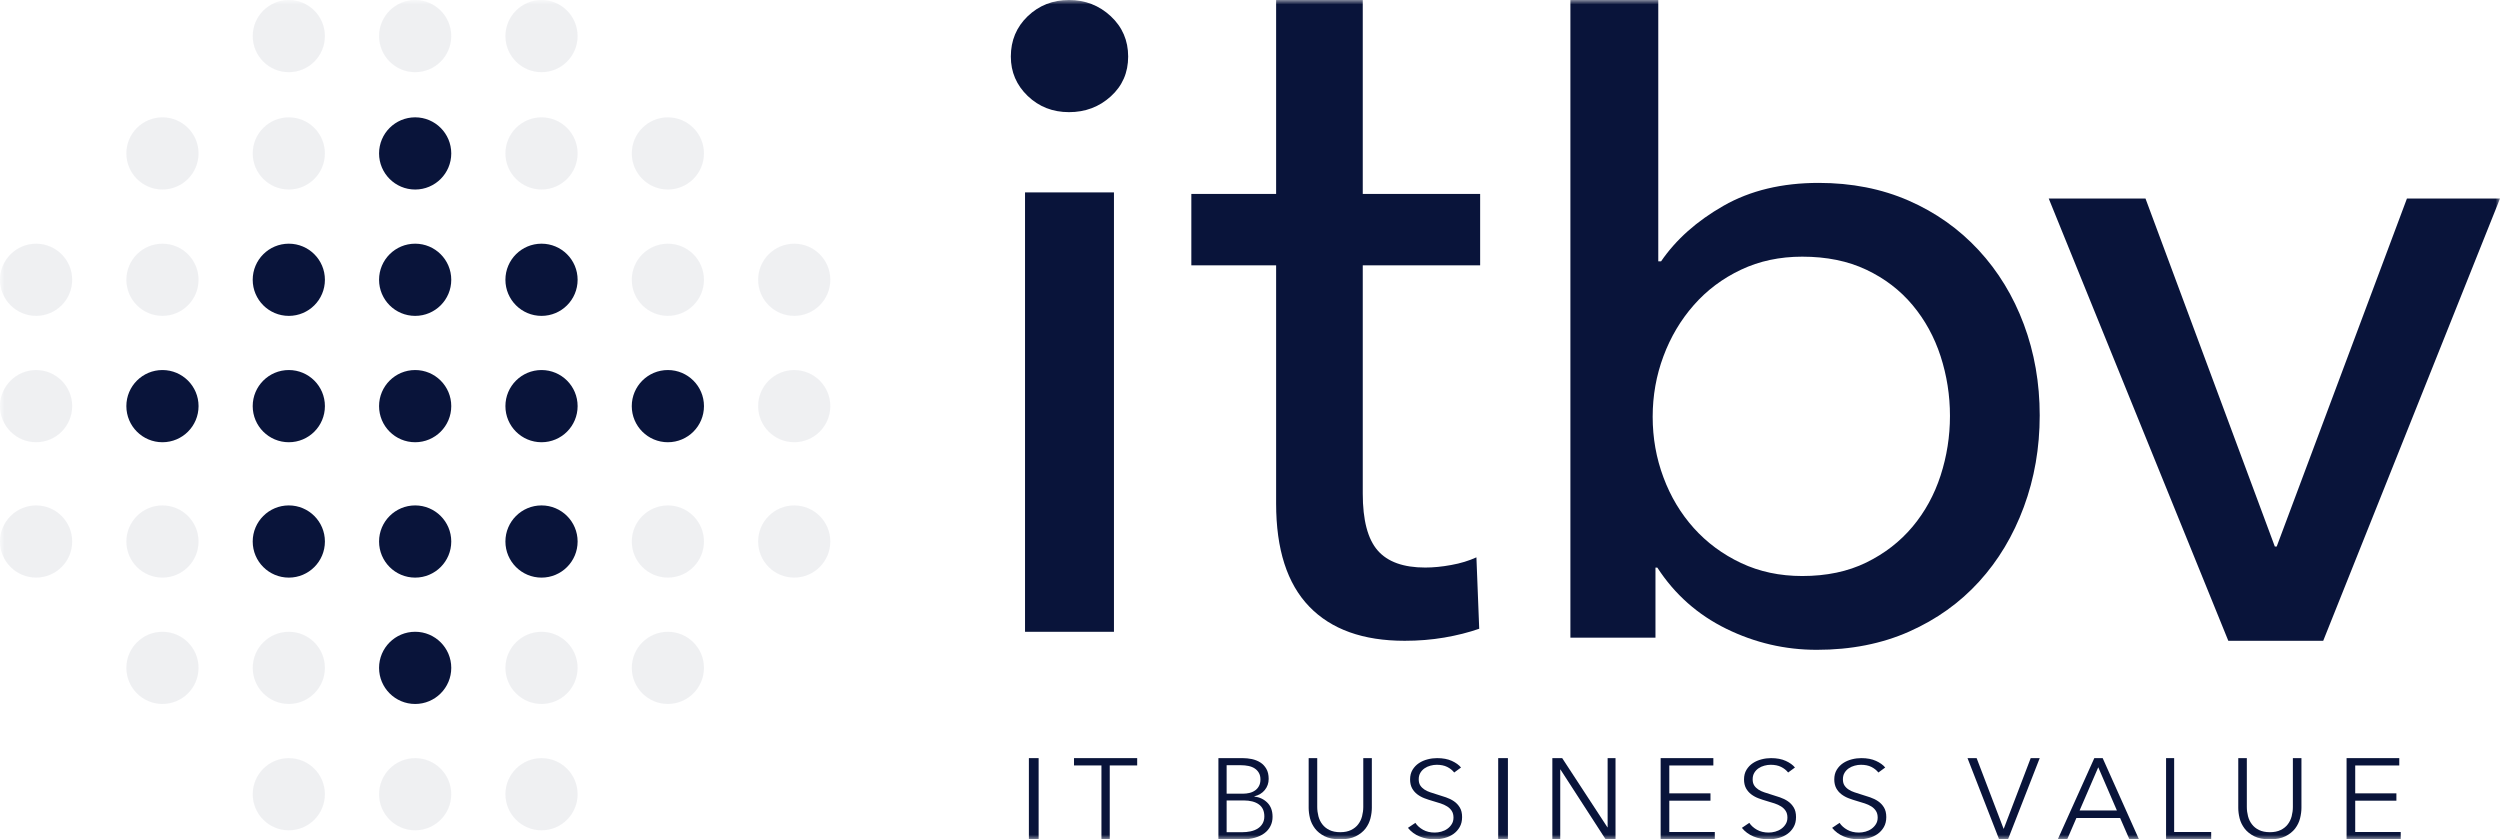 <?xml version="1.0" encoding="UTF-8"?> <svg xmlns="http://www.w3.org/2000/svg" xmlns:xlink="http://www.w3.org/1999/xlink" width="277px" height="93px" viewBox="0 0 277 93"><!-- Generator: Sketch 49.3 (51167) - http://www.bohemiancoding.com/sketch --><title>Group 2</title><desc>Created with Sketch.</desc><defs><polygon id="path-1" points="0 0 277 0 277 93 0 93"></polygon></defs><g id="Workshop-octobre" stroke="none" stroke-width="1" fill="none" fill-rule="evenodd"><g id="3-Logo---Piste-4" transform="translate(-118, -127)"><g id="Page-1" transform="translate(118, 127)"><g id="Group-2"><mask id="mask-2" fill="white"><use xlink:href="#path-1"></use></mask><g id="Clip-2"></g><path d="M113.573,70 L123.427,70 L123.427,21.32 L113.573,21.32 L113.573,70 Z M125,6.267 C125,8.048 124.358,9.518 123.075,10.68 C121.791,11.847 120.246,12.426 118.446,12.426 C116.644,12.426 115.12,11.83 113.869,10.633 C112.624,9.433 112,7.98 112,6.267 C112,4.486 112.624,2.998 113.869,1.798 C115.12,0.604 116.644,0 118.446,0 C120.246,0 121.791,0.604 123.075,1.798 C124.358,2.998 125,4.486 125,6.267 Z" id="Fill-1" fill="#09143A" mask="url(#mask-2)"></path><path d="M164,29.398 L150.994,29.398 L150.994,54.694 C150.994,57.63 151.545,59.727 152.645,60.99 C153.745,62.253 155.5,62.884 157.91,62.884 C158.806,62.884 159.768,62.792 160.8,62.601 C161.835,62.416 162.761,62.13 163.587,61.754 L163.897,69.665 C162.726,70.075 161.434,70.401 160.027,70.642 C158.615,70.882 157.152,71 155.641,71 C151.029,71 147.499,69.737 145.059,67.202 C142.615,64.666 141.394,60.868 141.394,55.796 L141.394,29.398 L132,29.398 L132,21.485 L141.394,21.485 L141.394,0 L150.994,0 L150.994,21.485 L164,21.485 L164,29.398 Z" id="Fill-3" fill="#09143A" mask="url(#mask-2)"></path><path d="M216.056,46.079 C216.056,43.811 215.71,41.61 215.02,39.475 C214.328,37.345 213.292,35.452 211.912,33.804 C210.528,32.151 208.822,30.847 206.784,29.883 C204.745,28.919 202.382,28.439 199.687,28.439 C197.203,28.439 194.942,28.919 192.906,29.883 C190.867,30.847 189.124,32.151 187.673,33.804 C186.223,35.452 185.099,37.345 184.308,39.475 C183.512,41.61 183.116,43.844 183.116,46.183 C183.116,48.522 183.512,50.758 184.308,52.888 C185.099,55.021 186.223,56.893 187.673,58.511 C189.124,60.126 190.867,61.418 192.906,62.38 C194.942,63.344 197.203,63.823 199.687,63.823 C202.382,63.823 204.745,63.326 206.784,62.329 C208.822,61.33 210.528,60.008 211.912,58.357 C213.292,56.707 214.328,54.814 215.02,52.681 C215.71,50.549 216.056,48.348 216.056,46.079 Z M183.426,62.892 L183.426,70.652 L174,70.652 L174,0 L183.737,0 L183.737,28.956 L184.048,28.956 C185.7,26.541 188.007,24.49 190.97,22.799 C193.931,21.108 197.446,20.265 201.508,20.265 C205.162,20.265 208.484,20.919 211.48,22.228 C214.477,23.538 217.059,25.368 219.232,27.715 C221.399,30.059 223.069,32.8 224.242,35.939 C225.414,39.081 226,42.443 226,46.026 C226,49.613 225.414,52.994 224.242,56.167 C223.069,59.341 221.417,62.102 219.282,64.444 C217.147,66.791 214.563,68.636 211.533,69.981 C208.502,71.326 205.091,72 201.301,72 C197.789,72 194.447,71.223 191.279,69.671 C188.108,68.116 185.561,65.86 183.633,62.892 L183.426,62.892 Z" id="Fill-4" fill="#09143A" mask="url(#mask-2)"></path><polygon id="Fill-5" fill="#09143A" mask="url(#mask-2)" points="257.412 71 246.897 71 227 22 237.722 22 252.052 60.557 252.258 60.557 266.688 22 277 22"></polygon><polygon id="Fill-6" fill="#09143A" mask="url(#mask-2)" points="114 93 115.08 93 115.08 84 114 84"></polygon><polygon id="Fill-7" fill="#09143A" mask="url(#mask-2)" points="122.96 93 122.04 93 122.04 84.811 119 84.811 119 84 126 84 126 84.811 122.96 84.811"></polygon><path d="M135.911,92.209 L137.612,92.209 C137.942,92.209 138.256,92.179 138.558,92.115 C138.858,92.052 139.122,91.947 139.345,91.81 C139.569,91.67 139.749,91.487 139.883,91.264 C140.018,91.037 140.089,90.77 140.089,90.458 C140.089,89.863 139.886,89.418 139.482,89.128 C139.081,88.836 138.513,88.688 137.777,88.688 L135.911,88.688 L135.911,92.209 Z M135.911,87.938 L137.754,87.938 C137.972,87.938 138.193,87.915 138.416,87.862 C138.642,87.814 138.848,87.725 139.033,87.603 C139.221,87.481 139.368,87.315 139.482,87.112 C139.599,86.908 139.657,86.659 139.657,86.362 C139.657,86.075 139.599,85.831 139.482,85.632 C139.368,85.434 139.216,85.271 139.023,85.144 C138.825,85.014 138.599,84.925 138.335,84.869 C138.074,84.814 137.794,84.786 137.497,84.786 L135.911,84.786 L135.911,87.938 Z M135,84 L137.675,84 C138.013,84 138.358,84.033 138.706,84.104 C139.048,84.178 139.36,84.303 139.637,84.475 C139.911,84.648 140.135,84.885 140.307,85.18 C140.482,85.477 140.569,85.851 140.569,86.301 C140.569,86.774 140.424,87.186 140.135,87.539 C139.848,87.89 139.457,88.121 138.975,88.233 L138.975,88.256 C139.558,88.325 140.041,88.553 140.424,88.937 C140.81,89.321 141,89.845 141,90.506 C141,90.88 140.924,91.22 140.766,91.528 C140.612,91.838 140.388,92.103 140.099,92.319 C139.815,92.535 139.462,92.7 139.048,92.819 C138.637,92.939 138.173,93 137.655,93 L135,93 L135,84 Z" id="Fill-8" fill="#09143A" mask="url(#mask-2)"></path><path d="M148.499,93 C147.793,93 147.22,92.886 146.77,92.658 C146.321,92.432 145.962,92.145 145.698,91.798 C145.436,91.45 145.251,91.074 145.148,90.664 C145.048,90.255 145,89.866 145,89.504 L145,84 L145.949,84 L145.949,89.405 C145.949,89.76 145.994,90.104 146.081,90.441 C146.168,90.776 146.313,91.074 146.512,91.331 C146.71,91.594 146.971,91.805 147.296,91.964 C147.624,92.125 148.023,92.207 148.499,92.207 C148.977,92.207 149.376,92.125 149.701,91.964 C150.029,91.805 150.29,91.594 150.488,91.331 C150.687,91.074 150.829,90.776 150.917,90.441 C151.004,90.104 151.051,89.76 151.051,89.405 L151.051,84 L152,84 L152,89.504 C152,89.866 151.95,90.255 151.849,90.664 C151.746,91.074 151.564,91.45 151.302,91.798 C151.035,92.145 150.676,92.432 150.224,92.658 C149.77,92.886 149.196,93 148.499,93" id="Fill-9" fill="#09143A" mask="url(#mask-2)"></path><path d="M161.126,85.594 C160.925,85.338 160.662,85.13 160.344,84.973 C160.026,84.815 159.642,84.738 159.195,84.738 C158.964,84.738 158.728,84.769 158.49,84.835 C158.252,84.898 158.034,84.997 157.841,85.13 C157.648,85.263 157.491,85.432 157.372,85.633 C157.253,85.834 157.195,86.071 157.195,86.347 C157.195,86.62 157.25,86.848 157.364,87.024 C157.478,87.201 157.632,87.353 157.82,87.477 C158.008,87.602 158.225,87.704 158.466,87.784 C158.71,87.864 158.964,87.948 159.226,88.028 C159.552,88.125 159.881,88.229 160.209,88.343 C160.54,88.456 160.84,88.602 161.102,88.783 C161.367,88.965 161.581,89.194 161.748,89.473 C161.918,89.751 162,90.104 162,90.53 C162,90.958 161.913,91.328 161.732,91.638 C161.555,91.948 161.322,92.204 161.038,92.405 C160.752,92.606 160.426,92.758 160.061,92.852 C159.693,92.949 159.325,93 158.956,93 C158.67,93 158.389,92.973 158.106,92.92 C157.825,92.867 157.552,92.79 157.301,92.685 C157.041,92.579 156.803,92.446 156.583,92.286 C156.363,92.124 156.17,91.938 156,91.727 L156.821,91.173 C157.025,91.481 157.311,91.735 157.674,91.94 C158.042,92.146 158.472,92.248 158.97,92.248 C159.205,92.248 159.449,92.214 159.695,92.146 C159.944,92.078 160.167,91.974 160.366,91.831 C160.564,91.691 160.728,91.517 160.853,91.311 C160.983,91.106 161.046,90.866 161.046,90.59 C161.046,90.293 160.983,90.046 160.853,89.848 C160.728,89.652 160.556,89.485 160.344,89.352 C160.132,89.219 159.889,89.107 159.619,89.018 C159.343,88.931 159.057,88.841 158.755,88.754 C158.445,88.665 158.14,88.565 157.841,88.452 C157.539,88.338 157.272,88.19 157.033,88.009 C156.795,87.827 156.604,87.602 156.456,87.339 C156.313,87.07 156.238,86.746 156.238,86.356 C156.238,85.948 156.328,85.592 156.511,85.292 C156.691,84.994 156.927,84.748 157.219,84.554 C157.51,84.36 157.833,84.223 158.188,84.133 C158.538,84.041 158.887,84 159.232,84 C159.868,84 160.411,84.102 160.861,84.307 C161.311,84.513 161.65,84.757 161.881,85.04 L161.126,85.594 Z" id="Fill-10" fill="#09143A" mask="url(#mask-2)"></path><polygon id="Fill-11" fill="#09143A" mask="url(#mask-2)" points="166 93 167.077 93 167.077 84 166 84"></polygon><polygon id="Fill-12" fill="#09143A" mask="url(#mask-2)" points="178.101 91.665 178.125 91.665 178.125 84 179 84 179 93 177.906 93 172.897 85.258 172.875 85.258 172.875 93 172 93 172 84 173.091 84"></polygon><polygon id="Fill-13" fill="#09143A" mask="url(#mask-2)" points="184.958 92.186 190 92.186 190 93 184 93 184 84 189.84 84 189.84 84.814 184.958 84.814 184.958 87.903 189.521 87.903 189.521 88.716 184.958 88.716"></polygon><path d="M198.126,85.594 C197.925,85.338 197.662,85.13 197.344,84.973 C197.026,84.815 196.642,84.738 196.195,84.738 C195.964,84.738 195.728,84.769 195.49,84.835 C195.252,84.898 195.034,84.997 194.841,85.13 C194.648,85.263 194.491,85.432 194.372,85.633 C194.253,85.834 194.195,86.071 194.195,86.347 C194.195,86.62 194.25,86.848 194.364,87.024 C194.478,87.201 194.632,87.353 194.82,87.477 C195.008,87.602 195.225,87.704 195.466,87.784 C195.71,87.864 195.964,87.948 196.226,88.028 C196.552,88.125 196.881,88.229 197.209,88.343 C197.54,88.456 197.84,88.602 198.102,88.783 C198.367,88.965 198.581,89.194 198.748,89.473 C198.918,89.751 199,90.104 199,90.53 C199,90.958 198.913,91.328 198.732,91.638 C198.555,91.948 198.322,92.204 198.038,92.405 C197.752,92.606 197.426,92.758 197.061,92.852 C196.693,92.949 196.325,93 195.956,93 C195.67,93 195.389,92.973 195.106,92.92 C194.825,92.867 194.552,92.79 194.301,92.685 C194.041,92.579 193.803,92.446 193.583,92.286 C193.363,92.124 193.17,91.938 193,91.727 L193.821,91.173 C194.025,91.481 194.311,91.735 194.674,91.94 C195.042,92.146 195.472,92.248 195.97,92.248 C196.205,92.248 196.449,92.214 196.695,92.146 C196.944,92.078 197.167,91.974 197.366,91.831 C197.564,91.691 197.728,91.517 197.853,91.311 C197.983,91.106 198.046,90.866 198.046,90.59 C198.046,90.293 197.983,90.046 197.853,89.848 C197.728,89.652 197.556,89.485 197.344,89.352 C197.132,89.219 196.889,89.107 196.619,89.018 C196.343,88.931 196.057,88.841 195.755,88.754 C195.445,88.665 195.14,88.565 194.841,88.452 C194.539,88.338 194.272,88.19 194.033,88.009 C193.795,87.827 193.604,87.602 193.456,87.339 C193.313,87.07 193.238,86.746 193.238,86.356 C193.238,85.948 193.328,85.592 193.511,85.292 C193.691,84.994 193.927,84.748 194.219,84.554 C194.51,84.36 194.833,84.223 195.188,84.133 C195.538,84.041 195.887,84 196.232,84 C196.868,84 197.411,84.102 197.861,84.307 C198.311,84.513 198.65,84.757 198.881,85.04 L198.126,85.594 Z" id="Fill-14" fill="#09143A" mask="url(#mask-2)"></path><path d="M208.126,85.594 C207.922,85.338 207.66,85.13 207.345,84.973 C207.027,84.815 206.641,84.738 206.193,84.738 C205.963,84.738 205.73,84.769 205.492,84.835 C205.253,84.898 205.036,84.997 204.843,85.13 C204.65,85.263 204.491,85.432 204.372,85.633 C204.252,85.834 204.194,86.071 204.194,86.347 C204.194,86.62 204.25,86.848 204.364,87.024 C204.48,87.201 204.631,87.353 204.822,87.477 C205.01,87.602 205.224,87.704 205.468,87.784 C205.709,87.864 205.963,87.948 206.225,88.028 C206.551,88.125 206.879,88.229 207.21,88.343 C207.538,88.456 207.838,88.602 208.1,88.783 C208.365,88.965 208.582,89.194 208.748,89.473 C208.915,89.751 209,90.104 209,90.53 C209,90.958 208.91,91.328 208.733,91.638 C208.553,91.948 208.32,92.204 208.036,92.405 C207.75,92.606 207.425,92.758 207.062,92.852 C206.694,92.949 206.323,93 205.955,93 C205.672,93 205.391,92.973 205.105,92.92 C204.824,92.867 204.554,92.79 204.3,92.685 C204.043,92.579 203.805,92.446 203.585,92.286 C203.363,92.124 203.169,91.938 203,91.727 L203.823,91.173 C204.025,91.481 204.311,91.735 204.676,91.94 C205.044,92.146 205.473,92.248 205.968,92.248 C206.204,92.248 206.447,92.214 206.696,92.146 C206.943,92.078 207.165,91.974 207.364,91.831 C207.562,91.691 207.726,91.517 207.853,91.311 C207.981,91.106 208.047,90.866 208.047,90.59 C208.047,90.293 207.981,90.046 207.853,89.848 C207.726,89.652 207.557,89.485 207.345,89.352 C207.133,89.219 206.89,89.107 206.617,89.018 C206.342,88.931 206.056,88.841 205.754,88.754 C205.447,88.665 205.142,88.565 204.843,88.452 C204.541,88.338 204.274,88.19 204.035,88.009 C203.794,87.827 203.604,87.602 203.458,87.339 C203.315,87.07 203.238,86.746 203.238,86.356 C203.238,85.948 203.328,85.592 203.511,85.292 C203.691,84.994 203.929,84.748 204.218,84.554 C204.512,84.36 204.832,84.223 205.187,84.133 C205.539,84.041 205.886,84 206.233,84 C206.866,84 207.409,84.102 207.859,84.307 C208.309,84.513 208.65,84.757 208.881,85.04 L208.126,85.594 Z" id="Fill-15" fill="#09143A" mask="url(#mask-2)"></path><polygon id="Fill-16" fill="#09143A" mask="url(#mask-2)" points="221.994 91.818 222.019 91.818 225.002 84 226 84 222.486 93 221.503 93 218 84 219.011 84"></polygon><path d="M230.422,89.797 L234.551,89.797 L232.487,85.014 L230.422,89.797 Z M229.043,93 L228,93 L232.05,84 L232.976,84 L237,93 L235.941,93 L234.909,90.633 L230.065,90.633 L229.043,93 Z" id="Fill-17" fill="#09143A" mask="url(#mask-2)"></path><polygon id="Fill-18" fill="#09143A" mask="url(#mask-2)" points="240.896 92.186 245 92.186 245 93 240 93 240 84 240.896 84"></polygon><path d="M251.499,93 C250.793,93 250.22,92.886 249.77,92.658 C249.321,92.432 248.962,92.145 248.698,91.798 C248.436,91.45 248.251,91.074 248.148,90.664 C248.048,90.255 248,89.866 248,89.504 L248,84 L248.949,84 L248.949,89.405 C248.949,89.76 248.994,90.104 249.081,90.441 C249.168,90.776 249.313,91.074 249.512,91.331 C249.71,91.594 249.971,91.805 250.296,91.964 C250.624,92.125 251.023,92.207 251.499,92.207 C251.977,92.207 252.376,92.125 252.701,91.964 C253.029,91.805 253.29,91.594 253.488,91.331 C253.687,91.074 253.829,90.776 253.917,90.441 C254.004,90.104 254.051,89.76 254.051,89.405 L254.051,84 L255,84 L255,89.504 C255,89.866 254.95,90.255 254.849,90.664 C254.746,91.074 254.564,91.45 254.302,91.798 C254.035,92.145 253.676,92.432 253.224,92.658 C252.77,92.886 252.196,93 251.499,93" id="Fill-19" fill="#09143A" mask="url(#mask-2)"></path><polygon id="Fill-20" fill="#09143A" mask="url(#mask-2)" points="260.958 92.186 266 92.186 266 93 260 93 260 84 265.84 84 265.84 84.814 260.958 84.814 260.958 87.903 265.521 87.903 265.521 88.716 260.958 88.716"></polygon><path d="M74,21 C71.792,21 70,19.208 70,16.999 C70,14.79 71.792,13 74,13 C76.208,13 78,14.79 78,16.999 C78,19.208 76.208,21 74,21" id="Fill-22" fill="#09143A" opacity="0.248" mask="url(#mask-2)"></path><path d="M60.001,21 C57.792,21 56,19.208 56,16.999 C56,14.79 57.792,13 60.001,13 C62.21,13 64,14.79 64,16.999 C64,19.208 62.21,21 60.001,21" id="Fill-23" fill="#09143A" opacity="0.248" mask="url(#mask-2)"></path><path d="M87.999,35 C85.79,35 84,33.21 84,31 C84,28.79 85.79,27 87.999,27 C90.208,27 92,28.79 92,31 C92,33.21 90.208,35 87.999,35" id="Fill-24" fill="#09143A" opacity="0.248" mask="url(#mask-2)"></path><path d="M74,35 C71.792,35 70,33.21 70,31 C70,28.79 71.792,27 74,27 C76.208,27 78,28.79 78,31 C78,33.21 76.208,35 74,35" id="Fill-25" fill="#09143A" opacity="0.248" mask="url(#mask-2)"></path><path d="M60.001,35 C57.792,35 56,33.21 56,31 C56,28.79 57.792,27 60.001,27 C62.21,27 64,28.79 64,31 C64,33.21 62.21,35 60.001,35" id="Fill-26" fill="#09143A" mask="url(#mask-2)"></path><path d="M87.999,49 C85.79,49 84,47.21 84,44.998 C84,42.79 85.79,41 87.999,41 C90.208,41 92,42.79 92,44.998 C92,47.21 90.208,49 87.999,49" id="Fill-27" fill="#09143A" opacity="0.248" mask="url(#mask-2)"></path><path d="M74,49 C71.792,49 70,47.21 70,44.998 C70,42.79 71.792,41 74,41 C76.208,41 78,42.79 78,44.998 C78,47.21 76.208,49 74,49" id="Fill-28" fill="#09143A" mask="url(#mask-2)"></path><path d="M60.001,49 C57.792,49 56,47.21 56,44.998 C56,42.79 57.792,41 60.001,41 C62.21,41 64,42.79 64,44.998 C64,47.21 62.21,49 60.001,49" id="Fill-29" fill="#09143A" mask="url(#mask-2)"></path><path d="M87.999,64 C85.79,64 84,62.208 84,59.999 C84,57.792 85.79,56 87.999,56 C90.208,56 92,57.792 92,59.999 C92,62.208 90.208,64 87.999,64" id="Fill-30" fill="#09143A" opacity="0.248" mask="url(#mask-2)"></path><path d="M74,64 C71.792,64 70,62.208 70,59.999 C70,57.792 71.792,56 74,56 C76.208,56 78,57.792 78,59.999 C78,62.208 76.208,64 74,64" id="Fill-31" fill="#09143A" opacity="0.248" mask="url(#mask-2)"></path><path d="M60.001,64 C57.792,64 56,62.208 56,59.999 C56,57.792 57.792,56 60.001,56 C62.21,56 64,57.792 64,59.999 C64,62.208 62.21,64 60.001,64" id="Fill-32" fill="#09143A" mask="url(#mask-2)"></path><path d="M74,78 C71.792,78 70,76.208 70,73.999 C70,71.79 71.792,70 74,70 C76.208,70 78,71.79 78,73.999 C78,76.208 76.208,78 74,78" id="Fill-34" fill="#09143A" opacity="0.248" mask="url(#mask-2)"></path><path d="M60.001,78 C57.792,78 56,76.208 56,73.999 C56,71.79 57.792,70 60.001,70 C62.21,70 64,71.79 64,73.999 C64,76.208 62.21,78 60.001,78" id="Fill-35" fill="#09143A" opacity="0.248" mask="url(#mask-2)"></path><path d="M60.001,92 C57.792,92 56,90.21 56,88 C56,85.79 57.792,84 60.001,84 C62.21,84 64,85.79 64,88 C64,90.21 62.21,92 60.001,92" id="Fill-38" fill="#09143A" opacity="0.248" mask="url(#mask-2)"></path><path d="M46,21 C43.792,21 42,19.208 42,16.999 C42,14.79 43.792,13 46,13 C48.208,13 50,14.79 50,16.999 C50,19.208 48.208,21 46,21" id="Fill-39" fill="#09143A" mask="url(#mask-2)"></path><path d="M32.001,21 C29.792,21 28,19.208 28,16.999 C28,14.79 29.792,13 32.001,13 C34.21,13 36,14.79 36,16.999 C36,19.208 34.21,21 32.001,21" id="Fill-40" fill="#09143A" opacity="0.248" mask="url(#mask-2)"></path><path d="M17.999,21 C15.79,21 14,19.208 14,16.999 C14,14.79 15.79,13 17.999,13 C20.208,13 22,14.79 22,16.999 C22,19.208 20.208,21 17.999,21" id="Fill-41" fill="#09143A" opacity="0.248" mask="url(#mask-2)"></path><path d="M60.001,8 C57.792,8 56,6.21 56,3.999 C56,1.792 57.792,0 60.001,0 C62.21,0 64,1.792 64,3.999 C64,6.21 62.21,8 60.001,8" id="Fill-44" fill="#09143A" opacity="0.248" mask="url(#mask-2)"></path><path d="M46,8 C43.792,8 42,6.21 42,3.999 C42,1.792 43.792,0 46,0 C48.208,0 50,1.792 50,3.999 C50,6.21 48.208,8 46,8" id="Fill-45" fill="#09143A" opacity="0.248" mask="url(#mask-2)"></path><path d="M32.001,8 C29.792,8 28,6.21 28,3.999 C28,1.792 29.792,0 32.001,0 C34.21,0 36,1.792 36,3.999 C36,6.21 34.21,8 32.001,8" id="Fill-46" fill="#09143A" opacity="0.248" mask="url(#mask-2)"></path><path d="M46,35 C43.792,35 42,33.21 42,31 C42,28.79 43.792,27 46,27 C48.208,27 50,28.79 50,31 C50,33.21 48.208,35 46,35" id="Fill-48" fill="#09143A" mask="url(#mask-2)"></path><path d="M32.001,35 C29.792,35 28,33.21 28,31 C28,28.79 29.792,27 32.001,27 C34.21,27 36,28.79 36,31 C36,33.21 34.21,35 32.001,35" id="Fill-49" fill="#09143A" mask="url(#mask-2)"></path><path d="M17.999,35 C15.79,35 14,33.21 14,31 C14,28.79 15.79,27 17.999,27 C20.208,27 22,28.79 22,31 C22,33.21 20.208,35 17.999,35" id="Fill-50" fill="#09143A" opacity="0.248" mask="url(#mask-2)"></path><path d="M42,44.998 C42,42.79 43.792,41 46,41 C48.208,41 50,42.79 50,44.998 C50,47.21 48.208,49 46,49 C43.792,49 42,47.21 42,44.998 Z" id="Fill-51" fill="#09143A" mask="url(#mask-2)"></path><path d="M32.001,49 C29.792,49 28,47.21 28,44.998 C28,42.79 29.792,41 32.001,41 C34.21,41 36,42.79 36,44.998 C36,47.21 34.21,49 32.001,49" id="Fill-52" fill="#09143A" mask="url(#mask-2)"></path><path d="M17.999,49 C15.79,49 14,47.21 14,44.998 C14,42.79 15.79,41 17.999,41 C20.208,41 22,42.79 22,44.998 C22,47.21 20.208,49 17.999,49" id="Fill-53" fill="#09143A" mask="url(#mask-2)"></path><path d="M46,64 C43.792,64 42,62.208 42,59.999 C42,57.792 43.792,56 46,56 C48.208,56 50,57.792 50,59.999 C50,62.208 48.208,64 46,64" id="Fill-54" fill="#09143A" mask="url(#mask-2)"></path><path d="M32.001,64 C29.792,64 28,62.208 28,59.999 C28,57.792 29.792,56 32.001,56 C34.21,56 36,57.792 36,59.999 C36,62.208 34.21,64 32.001,64" id="Fill-55" fill="#09143A" mask="url(#mask-2)"></path><path d="M17.999,64 C15.79,64 14,62.208 14,59.999 C14,57.792 15.79,56 17.999,56 C20.208,56 22,57.792 22,59.999 C22,62.208 20.208,64 17.999,64" id="Fill-56" fill="#09143A" opacity="0.248" mask="url(#mask-2)"></path><path d="M46,78 C43.792,78 42,76.208 42,73.999 C42,71.79 43.792,70 46,70 C48.208,70 50,71.79 50,73.999 C50,76.208 48.208,78 46,78" id="Fill-57" fill="#09143A" mask="url(#mask-2)"></path><path d="M32.001,78 C29.792,78 28,76.208 28,73.999 C28,71.79 29.792,70 32.001,70 C34.21,70 36,71.79 36,73.999 C36,76.208 34.21,78 32.001,78" id="Fill-58" fill="#09143A" opacity="0.248" mask="url(#mask-2)"></path><path d="M17.999,78 C15.79,78 14,76.208 14,73.999 C14,71.79 15.79,70 17.999,70 C20.208,70 22,71.79 22,73.999 C22,76.208 20.208,78 17.999,78" id="Fill-59" fill="#09143A" opacity="0.248" mask="url(#mask-2)"></path><path d="M46,92 C43.792,92 42,90.21 42,88 C42,85.79 43.792,84 46,84 C48.208,84 50,85.79 50,88 C50,90.21 48.208,92 46,92" id="Fill-60" fill="#09143A" opacity="0.248" mask="url(#mask-2)"></path><path d="M32.001,92 C29.792,92 28,90.21 28,88 C28,85.79 29.792,84 32.001,84 C34.21,84 36,85.79 36,88 C36,90.21 34.21,92 32.001,92" id="Fill-61" fill="#09143A" opacity="0.248" mask="url(#mask-2)"></path><path d="M4.001,35 C1.792,35 0,33.21 0,31 C0,28.79 1.792,27 4.001,27 C6.21,27 8,28.79 8,31 C8,33.21 6.21,35 4.001,35" id="Fill-65" fill="#09143A" opacity="0.248" mask="url(#mask-2)"></path><path d="M4.001,49 C1.792,49 0,47.21 0,44.998 C0,42.79 1.792,41 4.001,41 C6.21,41 8,42.79 8,44.998 C8,47.21 6.21,49 4.001,49" id="Fill-66" fill="#09143A" opacity="0.248" mask="url(#mask-2)"></path><path d="M4.001,64 C1.792,64 0,62.208 0,59.999 C0,57.792 1.792,56 4.001,56 C6.21,56 8,57.792 8,59.999 C8,62.208 6.21,64 4.001,64" id="Fill-67" fill="#09143A" opacity="0.248" mask="url(#mask-2)"></path></g></g></g></g></svg> 